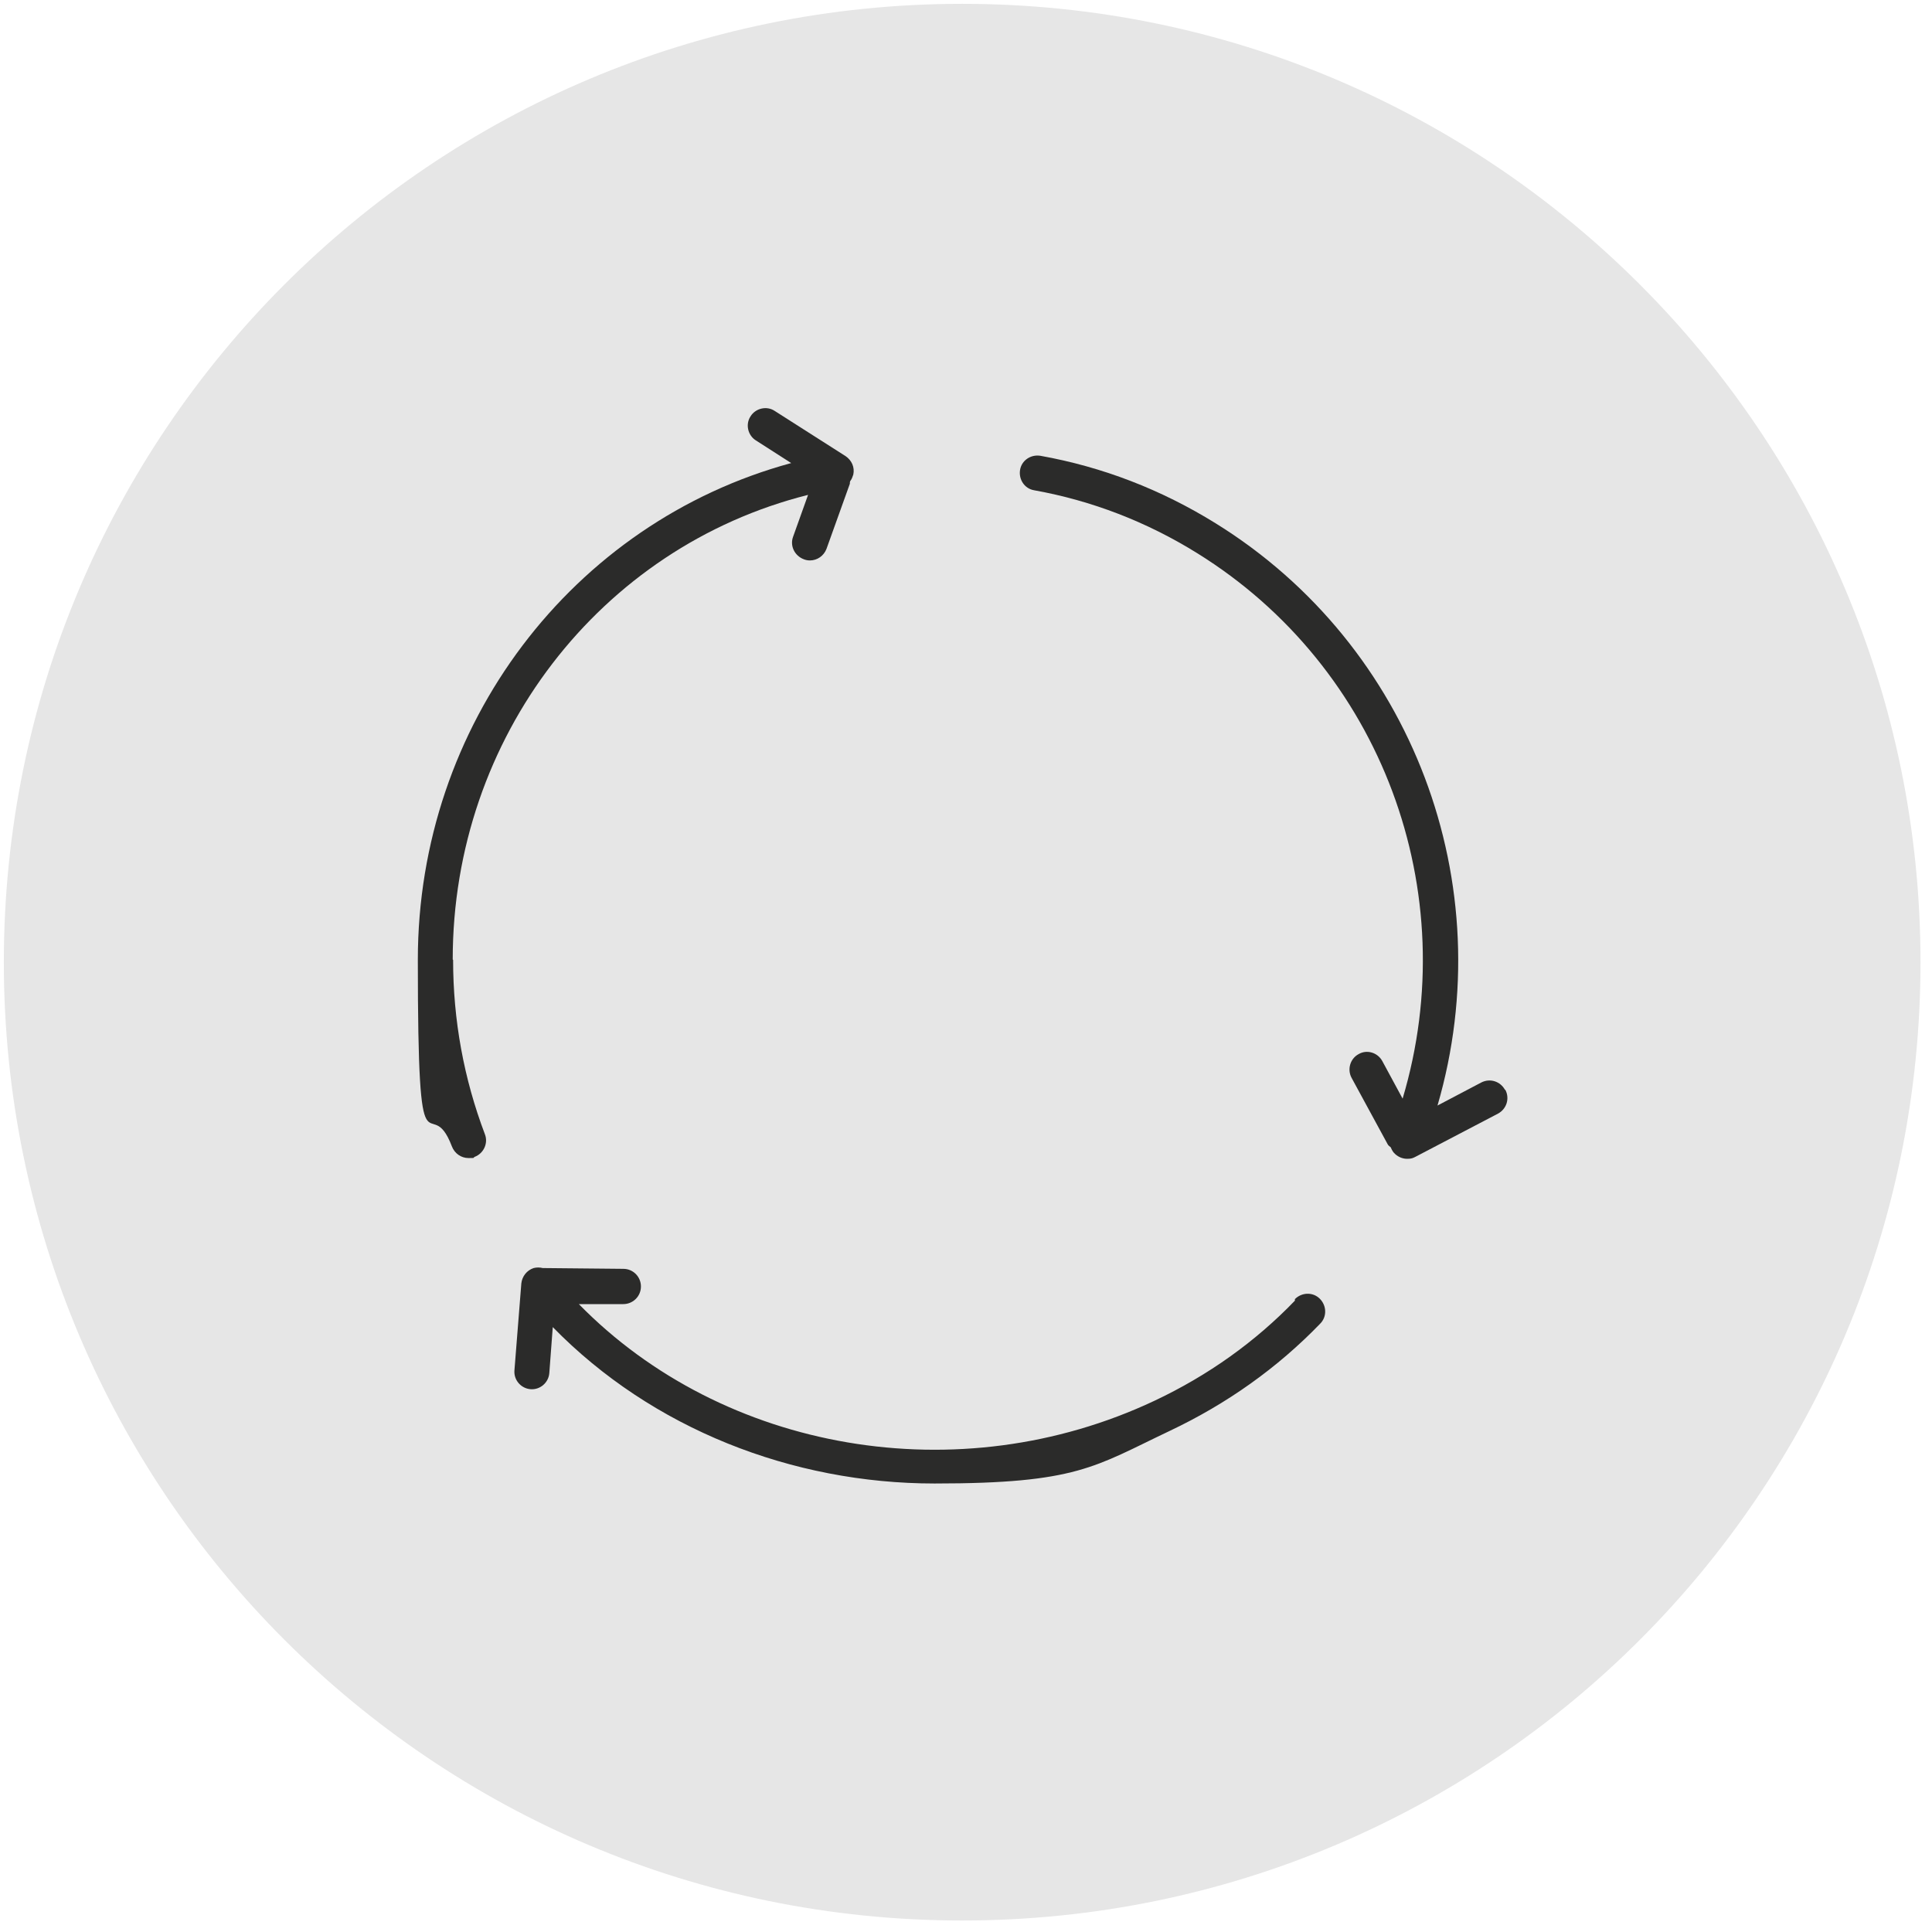 <?xml version="1.0" encoding="UTF-8"?>
<svg xmlns="http://www.w3.org/2000/svg" version="1.1" viewBox="0 0 504 504">
  <defs>
    <style>
      .cls-1 {
        fill: #e6e6e6;
      }

      .cls-2 {
        fill: #2b2b2a;
      }
    </style>
  </defs>
  <!-- Generator: Adobe Illustrator 28.7.1, SVG Export Plug-In . SVG Version: 1.2.0 Build 142)  -->
  <g>
    <g id="Laag_1">
      <path class="cls-1" d="M251,501c138.1,0,250-111.9,250-250S389.1,1,251,1,1,112.9,1,251s111.9,250,250,250"/>
      <g>
        <path class="cls-2" d="M118.1,250.3c0-57.9,38.5-107.6,92.7-121.2l-3.9,10.9c-.9,2.4.4,5,2.8,5.9.5.2,1,.3,1.6.3,1.9,0,3.6-1.2,4.3-3l6.1-17c0-.2,0-.5.1-.7.4-.5.6-1.1.8-1.7.4-1.9-.4-3.7-2-4.8l-18.5-11.8c-2.1-1.4-5-.7-6.3,1.4-1.4,2.1-.7,5,1.4,6.3l9.2,5.9c-57.1,15.5-97.4,68.3-97.4,129.6s3,33.2,8.9,48.7c.7,1.8,2.4,3,4.3,3s1.1,0,1.6-.3c2.4-.9,3.6-3.6,2.7-5.9-5.5-14.5-8.3-29.8-8.3-45.5Z"/>
        <path class="cls-2" d="M392.6,284.3c-1.2-2.2-3.9-3.1-6.2-1.9l-11.4,6c16.8-57.6-6.4-120-57.9-151.9-14.2-8.8-29.5-14.7-45.7-17.6-2.5-.4-4.9,1.2-5.3,3.7-.4,2.5,1.2,4.9,3.7,5.3,15,2.7,29.3,8.2,42.5,16.4,48.2,29.9,69.7,88.4,53.6,142.3l-5.3-9.8c-1.2-2.2-4-3.1-6.2-1.8-2.2,1.2-3,4-1.8,6.2l9.4,17.3c.2.4.5.5.8.8.3.7.6,1.3,1.2,1.8.9.8,2,1.2,3.1,1.2s1.5-.2,2.1-.5l21.6-11.3c2.2-1.2,3.1-3.9,1.9-6.2Z"/>
        <path class="cls-2" d="M337.8,339.3c-10.3,10.7-22.6,19.5-36.6,26.1-51.1,24.1-112.5,13.3-150.2-25.2h11.6c0,0,0,0,0,0,2.5,0,4.6-2,4.6-4.6,0-2.5-2-4.6-4.6-4.6l-20.6-.2c-.2,0-.3,0-.4,0-.8-.2-1.6-.2-2.4,0-1.8.6-3,2.2-3.2,4l-1.8,22.7c-.2,2.5,1.7,4.7,4.2,4.9,2.5.2,4.7-1.7,4.9-4.2l.9-12c25.9,26.5,62.4,40.8,99.6,40.8s41.7-4.4,61.3-13.7c15-7.1,28.2-16.5,39.3-28,1.8-1.8,1.7-4.7-.1-6.5-1.8-1.8-4.7-1.7-6.5.1Z"/>
      </g>
    </g>
  </g>
</svg>